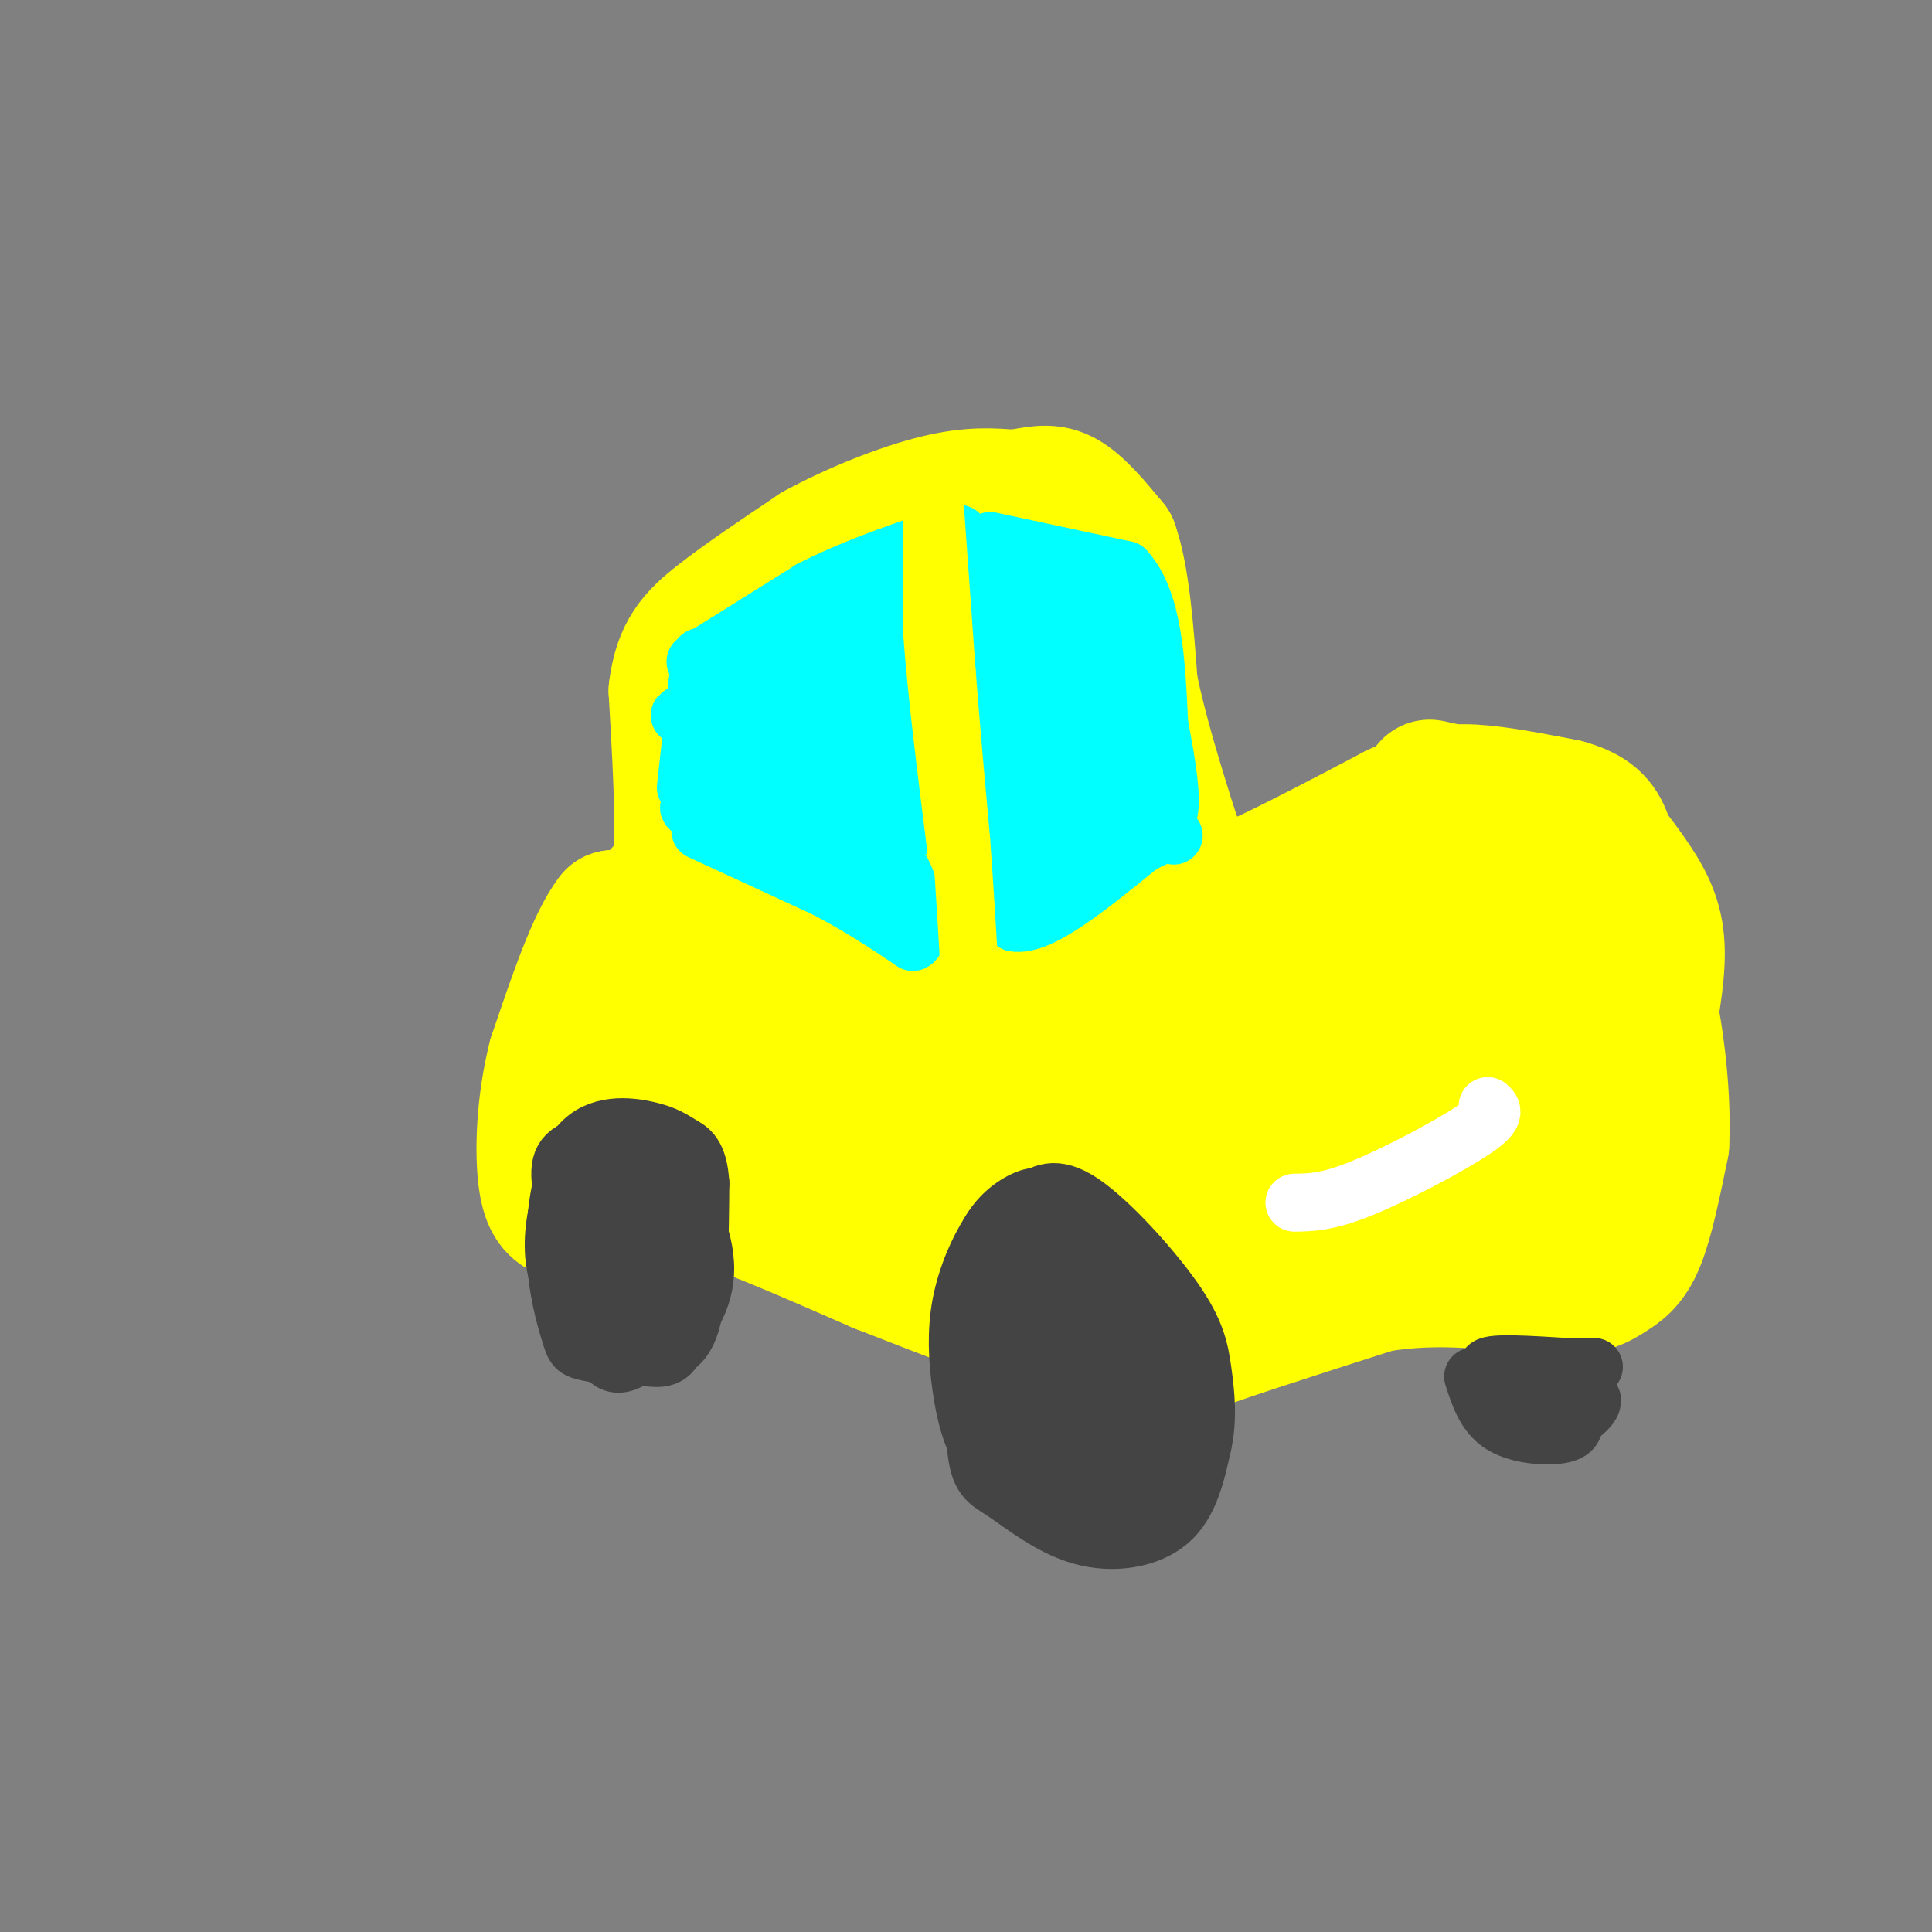 <svg viewBox='0 0 400 400' version='1.1' xmlns='http://www.w3.org/2000/svg' xmlns:xlink='http://www.w3.org/1999/xlink'><rect x="0" y="0" width="400" height="400" fill="#808080" stroke="none"/><g fill='none' stroke='#ffff00' stroke-width='28' stroke-linecap='round' stroke-linejoin='round'><path d='M137,185c1.750,-1.000 3.500,-2.000 4,-9c0.500,-7.000 -0.250,-20.000 -1,-33'/><path d='M140,143c0.956,-7.844 3.844,-10.956 9,-15c5.156,-4.044 12.578,-9.022 20,-14'/><path d='M169,114c7.956,-4.356 17.844,-8.244 25,-10c7.156,-1.756 11.578,-1.378 16,-1'/><path d='M210,103c4.267,-0.600 6.933,-1.600 10,0c3.067,1.600 6.533,5.800 10,10'/><path d='M230,113c2.333,6.500 3.167,17.750 4,29'/><path d='M234,142c2.000,9.667 5.000,19.333 8,29'/><path d='M242,171c2.444,7.400 4.556,11.400 7,13c2.444,1.600 5.222,0.800 8,0'/><path d='M257,184c6.667,-2.667 19.333,-9.333 32,-16'/><path d='M289,168c7.689,-3.511 10.911,-4.289 16,-4c5.089,0.289 12.044,1.644 19,3'/><path d='M324,167c4.644,1.267 6.756,2.933 8,6c1.244,3.067 1.622,7.533 2,12'/><path d='M334,185c-1.000,8.000 -4.500,22.000 -8,36'/><path d='M326,221c-1.500,6.000 -1.250,3.000 -1,0'/><path d='M328,194c1.893,-4.768 3.786,-9.536 -3,-13c-6.786,-3.464 -22.250,-5.625 -29,-7c-6.750,-1.375 -4.786,-1.964 -10,0c-5.214,1.964 -17.607,6.482 -30,11'/><path d='M256,185c-6.978,3.844 -9.422,7.956 -22,10c-12.578,2.044 -35.289,2.022 -58,2'/><path d='M176,197c-15.167,1.167 -24.083,3.083 -33,5'/><path d='M144,196c-1.583,-2.500 -3.167,-5.000 -6,-6c-2.833,-1.000 -6.917,-0.500 -11,0'/><path d='M127,190c-3.833,4.833 -7.917,16.917 -12,29'/><path d='M115,219c-2.489,9.756 -2.711,19.644 -2,25c0.711,5.356 2.356,6.178 4,7'/><path d='M117,251c2.578,-0.067 7.022,-3.733 12,-5c4.978,-1.267 10.489,-0.133 16,1'/><path d='M145,247c8.833,2.667 22.917,8.833 37,15'/><path d='M182,262c14.000,5.500 30.500,11.750 47,18'/><path d='M229,280c8.556,3.422 6.444,2.978 14,0c7.556,-2.978 24.778,-8.489 42,-14'/><path d='M285,266c13.000,-2.167 24.500,-0.583 36,1'/><path d='M321,267c7.988,-0.345 9.958,-1.708 12,-3c2.042,-1.292 4.155,-2.512 6,-7c1.845,-4.488 3.423,-12.244 5,-20'/><path d='M344,237c0.486,-9.002 -0.797,-21.506 -3,-31c-2.203,-9.494 -5.324,-15.979 -10,-22c-4.676,-6.021 -10.907,-11.577 -17,-15c-6.093,-3.423 -12.046,-4.711 -18,-6'/><path d='M314,167c3.482,-0.744 6.964,-1.488 11,1c4.036,2.488 8.625,8.208 12,13c3.375,4.792 5.536,8.655 6,14c0.464,5.345 -0.768,12.173 -2,19'/><path d='M333,210c-1.288,11.058 -2.577,22.115 -6,33c-3.423,10.885 -8.981,21.597 -10,15c-1.019,-6.597 2.499,-30.503 4,-41c1.501,-10.497 0.983,-7.586 -1,-8c-1.983,-0.414 -5.432,-4.152 -7,-7c-1.568,-2.848 -1.255,-4.805 -3,1c-1.745,5.805 -5.547,19.370 -4,20c1.547,0.630 8.442,-11.677 11,-20c2.558,-8.323 0.779,-12.661 -1,-17'/><path d='M316,186c-0.536,-3.502 -1.376,-3.758 -5,-1c-3.624,2.758 -10.031,8.531 -15,17c-4.969,8.469 -8.501,19.636 -10,28c-1.499,8.364 -0.964,13.925 0,17c0.964,3.075 2.357,3.664 4,4c1.643,0.336 3.535,0.419 7,-1c3.465,-1.419 8.502,-4.338 13,-11c4.498,-6.662 8.455,-17.065 9,-22c0.545,-4.935 -2.323,-4.401 -2,-6c0.323,-1.599 3.838,-5.330 -7,-1c-10.838,4.330 -36.029,16.720 -49,24c-12.971,7.280 -13.721,9.449 -13,12c0.721,2.551 2.914,5.485 13,4c10.086,-1.485 28.064,-7.388 39,-13c10.936,-5.612 14.829,-10.934 13,-13c-1.829,-2.066 -9.380,-0.876 -19,3c-9.620,3.876 -21.310,10.438 -33,17'/><path d='M261,244c-8.963,6.961 -14.872,15.864 -15,20c-0.128,4.136 5.523,3.506 15,-2c9.477,-5.506 22.779,-15.887 31,-26c8.221,-10.113 11.361,-19.957 13,-26c1.639,-6.043 1.778,-8.285 1,-11c-0.778,-2.715 -2.471,-5.904 -4,-8c-1.529,-2.096 -2.893,-3.100 -6,-4c-3.107,-0.900 -7.955,-1.695 -16,1c-8.045,2.695 -19.285,8.879 -25,14c-5.715,5.121 -5.905,9.178 -6,13c-0.095,3.822 -0.094,7.410 1,9c1.094,1.590 3.281,1.183 8,0c4.719,-1.183 11.971,-3.142 19,-9c7.029,-5.858 13.837,-15.617 17,-21c3.163,-5.383 2.683,-6.391 -10,2c-12.683,8.391 -37.568,26.182 -50,36c-12.432,9.818 -12.409,11.662 -11,13c1.409,1.338 4.205,2.169 7,3'/><path d='M230,248c12.377,-4.898 39.818,-18.641 37,-14c-2.818,4.641 -35.897,27.668 -52,26c-16.103,-1.668 -15.229,-28.030 -16,-39c-0.771,-10.970 -3.185,-6.549 -6,-5c-2.815,1.549 -6.030,0.226 -9,0c-2.970,-0.226 -5.695,0.646 -8,2c-2.305,1.354 -4.189,3.191 -4,6c0.189,2.809 2.450,6.590 8,10c5.550,3.410 14.389,6.450 25,8c10.611,1.550 22.992,1.609 31,-1c8.008,-2.609 11.641,-7.885 13,-11c1.359,-3.115 0.443,-4.069 0,-6c-0.443,-1.931 -0.412,-4.837 -6,-7c-5.588,-2.163 -16.794,-3.581 -28,-5'/><path d='M215,212c-15.859,-0.448 -41.506,0.932 -47,3c-5.494,2.068 9.167,4.822 25,5c15.833,0.178 32.840,-2.221 37,-4c4.160,-1.779 -4.527,-2.936 -8,-4c-3.473,-1.064 -1.733,-2.033 -15,0c-13.267,2.033 -41.540,7.067 -51,8c-9.460,0.933 -0.107,-2.236 3,-4c3.107,-1.764 -0.033,-2.122 -4,-3c-3.967,-0.878 -8.760,-2.275 -13,-1c-4.240,1.275 -7.926,5.221 -9,8c-1.074,2.779 0.463,4.389 2,6'/><path d='M135,226c2.209,0.853 6.733,-0.015 8,-2c1.267,-1.985 -0.722,-5.089 -3,-6c-2.278,-0.911 -4.844,0.370 -7,2c-2.156,1.630 -3.902,3.609 5,7c8.902,3.391 28.451,8.196 48,13'/><path d='M180,178c-4.727,-11.333 -9.455,-22.666 -12,-27c-2.545,-4.334 -2.908,-1.668 -4,-1c-1.092,0.668 -2.913,-0.662 -4,6c-1.087,6.662 -1.439,21.316 0,28c1.439,6.684 4.671,5.398 7,4c2.329,-1.398 3.756,-2.908 6,-9c2.244,-6.092 5.305,-16.767 6,-25c0.695,-8.233 -0.975,-14.024 -3,-17c-2.025,-2.976 -4.405,-3.136 -7,3c-2.595,6.136 -5.405,18.567 -6,27c-0.595,8.433 1.026,12.869 6,11c4.974,-1.869 13.301,-10.042 18,-16c4.699,-5.958 5.771,-9.702 7,-16c1.229,-6.298 2.614,-15.149 4,-24'/><path d='M198,122c0.805,-4.936 0.818,-5.276 -2,-4c-2.818,1.276 -8.467,4.169 -12,11c-3.533,6.831 -4.949,17.601 -4,26c0.949,8.399 4.262,14.426 9,17c4.738,2.574 10.902,1.695 15,-1c4.098,-2.695 6.130,-7.206 7,-16c0.870,-8.794 0.579,-21.869 0,-28c-0.579,-6.131 -1.447,-5.317 -3,-5c-1.553,0.317 -3.791,0.136 -6,0c-2.209,-0.136 -4.388,-0.229 -5,10c-0.612,10.229 0.343,30.778 2,42c1.657,11.222 4.015,13.115 6,14c1.985,0.885 3.598,0.762 6,-1c2.402,-1.762 5.592,-5.163 8,-13c2.408,-7.837 4.033,-20.110 4,-29c-0.033,-8.890 -1.724,-14.397 -4,-13c-2.276,1.397 -5.138,9.699 -8,18'/><path d='M211,150c-1.557,9.397 -1.448,23.890 0,34c1.448,10.110 4.236,15.837 7,11c2.764,-4.837 5.504,-20.239 6,-23c0.496,-2.761 -1.252,7.120 -3,17'/></g>
<g fill='none' stroke='#00ffff' stroke-width='12' stroke-linecap='round' stroke-linejoin='round'><path d='M145,136c0.000,0.000 -3.000,27.000 -3,27'/><path d='M144,137c0.000,0.000 24.000,-15.000 24,-15'/><path d='M168,122c8.167,-4.167 16.583,-7.083 25,-10'/><path d='M193,112c5.133,-1.956 5.467,-1.844 6,-1c0.533,0.844 1.267,2.422 2,4'/><path d='M201,115c1.833,3.667 5.417,10.833 9,18'/><path d='M210,133c2.000,8.333 2.500,20.167 3,32'/><path d='M213,165c-0.167,5.833 -2.083,4.417 -4,3'/><path d='M209,168c-3.778,1.267 -11.222,2.933 -22,3c-10.778,0.067 -24.889,-1.467 -39,-3'/><path d='M148,168c-7.167,-0.667 -5.583,-0.833 -4,-1'/><path d='M169,133c-17.289,9.156 -34.578,18.311 -26,14c8.578,-4.311 43.022,-22.089 56,-29c12.978,-6.911 4.489,-2.956 -4,1'/><path d='M195,119c-6.963,3.829 -22.369,12.902 -24,15c-1.631,2.098 10.514,-2.778 19,-7c8.486,-4.222 13.313,-7.789 2,-2c-11.313,5.789 -38.764,20.933 -40,23c-1.236,2.067 23.744,-8.944 31,-13c7.256,-4.056 -3.213,-1.159 -12,3c-8.787,4.159 -15.894,9.579 -23,15'/><path d='M148,153c7.898,-3.278 39.145,-18.974 41,-19c1.855,-0.026 -25.680,15.618 -35,22c-9.320,6.382 -0.426,3.502 12,-3c12.426,-6.502 28.382,-16.626 30,-18c1.618,-1.374 -11.102,6.003 -18,11c-6.898,4.997 -7.972,7.615 -7,9c0.972,1.385 3.992,1.539 9,-2c5.008,-3.539 12.004,-10.769 19,-18'/><path d='M199,135c3.782,-3.801 3.738,-4.303 2,-4c-1.738,0.303 -5.170,1.409 -7,6c-1.830,4.591 -2.059,12.665 -1,16c1.059,3.335 3.406,1.931 6,-3c2.594,-4.931 5.435,-13.390 5,-16c-0.435,-2.610 -4.148,0.630 -5,9c-0.852,8.370 1.155,21.869 2,20c0.845,-1.869 0.527,-19.105 0,-25c-0.527,-5.895 -1.264,-0.447 -2,5'/><path d='M199,143c3.848,2.989 14.468,7.961 5,12c-9.468,4.039 -39.022,7.144 -38,9c1.022,1.856 32.621,2.461 33,2c0.379,-0.461 -30.463,-1.989 -37,-2c-6.537,-0.011 11.232,1.494 29,3'/><path d='M191,167c2.689,-0.689 -5.089,-3.911 -11,-5c-5.911,-1.089 -9.956,-0.044 -14,1'/><path d='M204,119c2.833,6.750 5.667,13.500 7,21c1.333,7.500 1.167,15.750 1,24'/><path d='M205,112c0.000,0.000 28.000,6.000 28,6'/><path d='M233,118c5.833,6.333 6.417,19.167 7,32'/><path d='M240,150c1.756,8.978 2.644,15.422 2,18c-0.644,2.578 -2.822,1.289 -5,0'/><path d='M237,168c-6.000,0.167 -18.500,0.583 -31,1'/><path d='M229,160c-1.708,-15.750 -3.417,-31.500 -2,-29c1.417,2.500 5.958,23.250 5,22c-0.958,-1.250 -7.417,-24.500 -10,-33c-2.583,-8.500 -1.292,-2.250 0,4'/><path d='M222,124c1.448,9.188 5.068,30.158 3,26c-2.068,-4.158 -9.822,-33.444 -10,-32c-0.178,1.444 7.221,33.620 8,38c0.779,4.380 -5.063,-19.034 -7,-24c-1.937,-4.966 0.032,8.517 2,22'/></g>
<g fill='none' stroke='#ffff00' stroke-width='12' stroke-linecap='round' stroke-linejoin='round'><path d='M193,104c0.000,0.000 0.000,27.000 0,27'/><path d='M193,131c0.833,12.000 2.917,28.500 5,45'/><path d='M198,176c1.000,8.333 1.000,6.667 1,5'/></g>
<g fill='none' stroke='#00ffff' stroke-width='12' stroke-linecap='round' stroke-linejoin='round'><path d='M145,172c0.000,0.000 26.000,12.000 26,12'/><path d='M171,184c7.333,3.833 12.667,7.417 18,11'/><path d='M189,195c2.489,-1.400 -0.289,-10.400 -2,-14c-1.711,-3.600 -2.356,-1.800 -3,0'/><path d='M183,178c3.467,3.778 6.933,7.556 4,7c-2.933,-0.556 -12.267,-5.444 -15,-7c-2.733,-1.556 1.133,0.222 5,2'/><path d='M205,169c0.000,0.000 5.000,22.000 5,22'/><path d='M210,191c5.167,1.000 15.583,-7.500 26,-16'/><path d='M236,175c5.500,-3.000 6.250,-2.500 7,-2'/><path d='M208,157c-1.244,9.800 -2.489,19.600 1,21c3.489,1.400 11.711,-5.600 14,-7c2.289,-1.400 -1.356,2.800 -5,7'/><path d='M218,178c-2.159,2.300 -5.058,4.549 -2,3c3.058,-1.549 12.073,-6.896 12,-7c-0.073,-0.104 -9.232,5.036 -11,7c-1.768,1.964 3.856,0.753 10,-3c6.144,-3.753 12.808,-10.049 12,-11c-0.808,-0.951 -9.088,3.443 -12,4c-2.912,0.557 -0.456,-2.721 2,-6'/><path d='M229,165c0.897,-3.770 2.140,-10.197 1,-11c-1.140,-0.803 -4.664,4.016 -6,7c-1.336,2.984 -0.485,4.133 1,6c1.485,1.867 3.604,4.453 4,1c0.396,-3.453 -0.932,-12.944 -3,-15c-2.068,-2.056 -4.877,3.322 -6,6c-1.123,2.678 -0.559,2.656 1,5c1.559,2.344 4.112,7.054 6,-2c1.888,-9.054 3.111,-31.873 3,-40c-0.111,-8.127 -1.555,-1.564 -3,5'/><path d='M227,127c0.238,3.857 2.333,11.000 3,12c0.667,1.000 -0.095,-4.143 -1,-6c-0.905,-1.857 -1.952,-0.429 -3,1'/></g>
<g fill='none' stroke='#ffff00' stroke-width='12' stroke-linecap='round' stroke-linejoin='round'><path d='M193,97c0.000,0.000 3.000,42.000 3,42'/><path d='M196,139c1.000,12.833 2.000,23.917 3,35'/><path d='M199,174c0.833,11.167 1.417,21.583 2,32'/><path d='M201,206c0.333,6.167 0.167,5.583 0,5'/></g>
<g fill='none' stroke='#444444' stroke-width='12' stroke-linecap='round' stroke-linejoin='round'><path d='M217,248c-1.533,-0.333 -3.067,-0.667 -6,1c-2.933,1.667 -7.267,5.333 -9,14c-1.733,8.667 -0.867,22.333 0,36'/><path d='M202,299c0.654,7.292 2.289,7.522 6,10c3.711,2.478 9.499,7.206 16,9c6.501,1.794 13.715,0.656 18,-3c4.285,-3.656 5.643,-9.828 7,-16'/><path d='M249,299c1.179,-5.282 0.625,-10.488 0,-15c-0.625,-4.512 -1.322,-8.330 -6,-15c-4.678,-6.670 -13.337,-16.191 -19,-20c-5.663,-3.809 -8.332,-1.904 -11,0'/><path d='M213,249c-3.160,0.669 -5.561,2.342 -8,6c-2.439,3.658 -4.915,9.303 -6,15c-1.085,5.697 -0.780,11.447 0,17c0.780,5.553 2.035,10.908 5,15c2.965,4.092 7.640,6.922 11,9c3.360,2.078 5.405,3.406 9,0c3.595,-3.406 8.742,-11.544 11,-17c2.258,-5.456 1.629,-8.228 1,-11'/><path d='M236,283c-0.642,-6.694 -2.747,-17.929 -6,-25c-3.253,-7.071 -7.653,-9.977 -12,-7c-4.347,2.977 -8.639,11.837 -10,21c-1.361,9.163 0.210,18.628 3,24c2.790,5.372 6.801,6.649 11,6c4.199,-0.649 8.588,-3.226 11,-5c2.412,-1.774 2.848,-2.746 3,-6c0.152,-3.254 0.020,-8.790 -1,-14c-1.020,-5.210 -2.928,-10.095 -8,-15c-5.072,-4.905 -13.306,-9.830 -17,-4c-3.694,5.830 -2.847,22.415 -2,39'/><path d='M208,297c0.774,8.508 3.710,10.277 7,11c3.290,0.723 6.933,0.399 10,0c3.067,-0.399 5.558,-0.873 7,-6c1.442,-5.127 1.836,-14.908 2,-20c0.164,-5.092 0.099,-5.494 -2,-8c-2.099,-2.506 -6.231,-7.117 -9,-8c-2.769,-0.883 -4.176,1.962 -6,2c-1.824,0.038 -4.066,-2.730 -2,6c2.066,8.730 8.440,28.960 13,37c4.560,8.040 7.306,3.892 9,-3c1.694,-6.892 2.336,-16.528 2,-22c-0.336,-5.472 -1.651,-6.778 -4,-8c-2.349,-1.222 -5.733,-2.358 -8,-1c-2.267,1.358 -3.418,5.212 -2,10c1.418,4.788 5.405,10.511 8,13c2.595,2.489 3.797,1.745 5,1'/><path d='M238,301c1.147,-2.532 1.516,-9.363 1,-16c-0.516,-6.637 -1.916,-13.082 -5,-11c-3.084,2.082 -7.850,12.689 -9,19c-1.150,6.311 1.318,8.325 4,9c2.682,0.675 5.580,0.013 6,-8c0.420,-8.013 -1.636,-23.375 -5,-30c-3.364,-6.625 -8.034,-4.513 -11,-2c-2.966,2.513 -4.226,5.426 -4,12c0.226,6.574 1.938,16.810 3,22c1.062,5.190 1.472,5.336 3,6c1.528,0.664 4.172,1.848 7,1c2.828,-0.848 5.838,-3.728 8,-8c2.162,-4.272 3.475,-9.935 3,-15c-0.475,-5.065 -2.737,-9.533 -5,-14'/><path d='M234,266c-1.816,-2.339 -3.857,-1.185 -7,-1c-3.143,0.185 -7.389,-0.599 -9,5c-1.611,5.599 -0.585,17.581 1,23c1.585,5.419 3.731,4.276 6,4c2.269,-0.276 4.661,0.315 5,-7c0.339,-7.315 -1.375,-22.538 -4,-27c-2.625,-4.462 -6.161,1.836 -8,7c-1.839,5.164 -1.979,9.193 0,14c1.979,4.807 6.079,10.392 9,12c2.921,1.608 4.662,-0.760 5,-6c0.338,-5.240 -0.727,-13.352 -2,-18c-1.273,-4.648 -2.754,-5.834 -4,-7c-1.246,-1.166 -2.259,-2.314 -4,0c-1.741,2.314 -4.212,8.090 -5,14c-0.788,5.910 0.106,11.955 1,18'/><path d='M218,297c1.472,3.296 4.652,2.535 7,0c2.348,-2.535 3.865,-6.845 5,-11c1.135,-4.155 1.888,-8.155 2,-14c0.112,-5.845 -0.419,-13.537 -4,-17c-3.581,-3.463 -10.213,-2.698 -15,0c-4.787,2.698 -7.728,7.330 -8,14c-0.272,6.670 2.126,15.377 5,21c2.874,5.623 6.225,8.161 8,10c1.775,1.839 1.975,2.977 4,0c2.025,-2.977 5.877,-10.071 7,-18c1.123,-7.929 -0.481,-16.694 -2,-22c-1.519,-5.306 -2.951,-7.153 -5,-8c-2.049,-0.847 -4.715,-0.694 -7,0c-2.285,0.694 -4.190,1.928 -6,5c-1.810,3.072 -3.526,7.981 -4,17c-0.474,9.019 0.293,22.148 3,28c2.707,5.852 7.353,4.426 12,3'/><path d='M220,305c2.883,0.460 4.091,0.111 7,0c2.909,-0.111 7.517,0.016 8,-6c0.483,-6.016 -3.161,-18.176 -6,-25c-2.839,-6.824 -4.874,-8.314 -7,-10c-2.126,-1.686 -4.341,-3.569 -7,-2c-2.659,1.569 -5.760,6.591 -7,10c-1.240,3.409 -0.620,5.204 0,7'/><path d='M127,240c-2.697,-2.336 -5.393,-4.673 -6,3c-0.607,7.673 0.876,25.354 3,33c2.124,7.646 4.888,5.256 8,5c3.112,-0.256 6.573,1.623 8,-3c1.427,-4.623 0.821,-15.747 0,-24c-0.821,-8.253 -1.856,-13.633 -6,-16c-4.144,-2.367 -11.398,-1.720 -15,0c-3.602,1.720 -3.553,4.513 -2,12c1.553,7.487 4.610,19.670 7,26c2.390,6.330 4.111,6.809 7,5c2.889,-1.809 6.944,-5.904 11,-10'/><path d='M142,271c1.920,-6.134 1.222,-16.467 -2,-22c-3.222,-5.533 -8.966,-6.264 -12,-8c-3.034,-1.736 -3.358,-4.477 -4,3c-0.642,7.477 -1.603,25.174 0,33c1.603,7.826 5.769,5.783 10,2c4.231,-3.783 8.525,-9.304 10,-15c1.475,-5.696 0.129,-11.565 -1,-15c-1.129,-3.435 -2.042,-4.436 -5,-6c-2.958,-1.564 -7.961,-3.690 -11,0c-3.039,3.690 -4.114,13.195 -3,20c1.114,6.805 4.415,10.909 7,13c2.585,2.091 4.453,2.169 6,0c1.547,-2.169 2.774,-6.584 4,-11'/><path d='M141,265c0.807,-4.865 0.823,-11.528 0,-16c-0.823,-4.472 -2.486,-6.753 -4,-8c-1.514,-1.247 -2.878,-1.460 -6,0c-3.122,1.460 -8.002,4.593 -10,10c-1.998,5.407 -1.113,13.087 1,18c2.113,4.913 5.453,7.059 9,7c3.547,-0.059 7.301,-2.321 9,-9c1.699,-6.679 1.343,-17.773 -2,-23c-3.343,-5.227 -9.673,-4.585 -14,-3c-4.327,1.585 -6.651,4.113 -8,8c-1.349,3.887 -1.724,9.132 -1,13c0.724,3.868 2.548,6.360 4,9c1.452,2.640 2.534,5.429 5,7c2.466,1.571 6.318,1.923 10,2c3.682,0.077 7.195,-0.121 9,-6c1.805,-5.879 1.903,-17.440 2,-29'/><path d='M145,245c-0.374,-6.145 -2.311,-7.006 -4,-8c-1.689,-0.994 -3.132,-2.121 -7,-3c-3.868,-0.879 -10.162,-1.510 -14,3c-3.838,4.510 -5.220,14.162 -5,22c0.220,7.838 2.044,13.862 3,17c0.956,3.138 1.045,3.391 4,4c2.955,0.609 8.775,1.574 14,-1c5.225,-2.574 9.854,-8.686 10,-16c0.146,-7.314 -4.191,-15.831 -9,-20c-4.809,-4.169 -10.090,-3.990 -13,-1c-2.910,2.990 -3.450,8.791 -2,16c1.450,7.209 4.890,15.825 8,19c3.110,3.175 5.888,0.907 7,-4c1.112,-4.907 0.556,-12.454 0,-20'/><path d='M137,253c-0.987,-5.598 -3.454,-9.592 -6,-7c-2.546,2.592 -5.171,11.769 -6,17c-0.829,5.231 0.138,6.517 2,8c1.862,1.483 4.618,3.163 7,3c2.382,-0.163 4.391,-2.169 5,-6c0.609,-3.831 -0.180,-9.488 -1,-13c-0.820,-3.512 -1.670,-4.879 -4,-1c-2.330,3.879 -6.138,13.003 -6,16c0.138,2.997 4.223,-0.135 6,-1c1.777,-0.865 1.248,0.536 1,-4c-0.248,-4.536 -0.214,-15.010 -2,-17c-1.786,-1.990 -5.393,4.505 -9,11'/><path d='M305,285c1.267,3.933 2.533,7.867 6,10c3.467,2.133 9.133,2.467 12,2c2.867,-0.467 2.933,-1.733 3,-3'/><path d='M326,294c1.844,-1.489 4.956,-3.711 3,-5c-1.956,-1.289 -8.978,-1.644 -16,-2'/><path d='M313,287c-3.333,-1.111 -3.667,-2.889 -2,-3c1.667,-0.111 5.333,1.444 9,3'/><path d='M320,287c3.000,-0.167 6.000,-2.083 9,-4'/><path d='M327,286c-2.867,0.867 -5.733,1.733 -10,1c-4.267,-0.733 -9.933,-3.067 -9,-4c0.933,-0.933 8.467,-0.467 16,0'/><path d='M322,283c0.000,0.000 8.000,0.000 8,0'/></g>
<g fill='none' stroke='#ffffff' stroke-width='12' stroke-linecap='round' stroke-linejoin='round'><path d='M268,249c3.422,-0.044 6.844,-0.089 14,-3c7.156,-2.911 18.044,-8.689 23,-12c4.956,-3.311 3.978,-4.156 3,-5'/></g>
</svg>